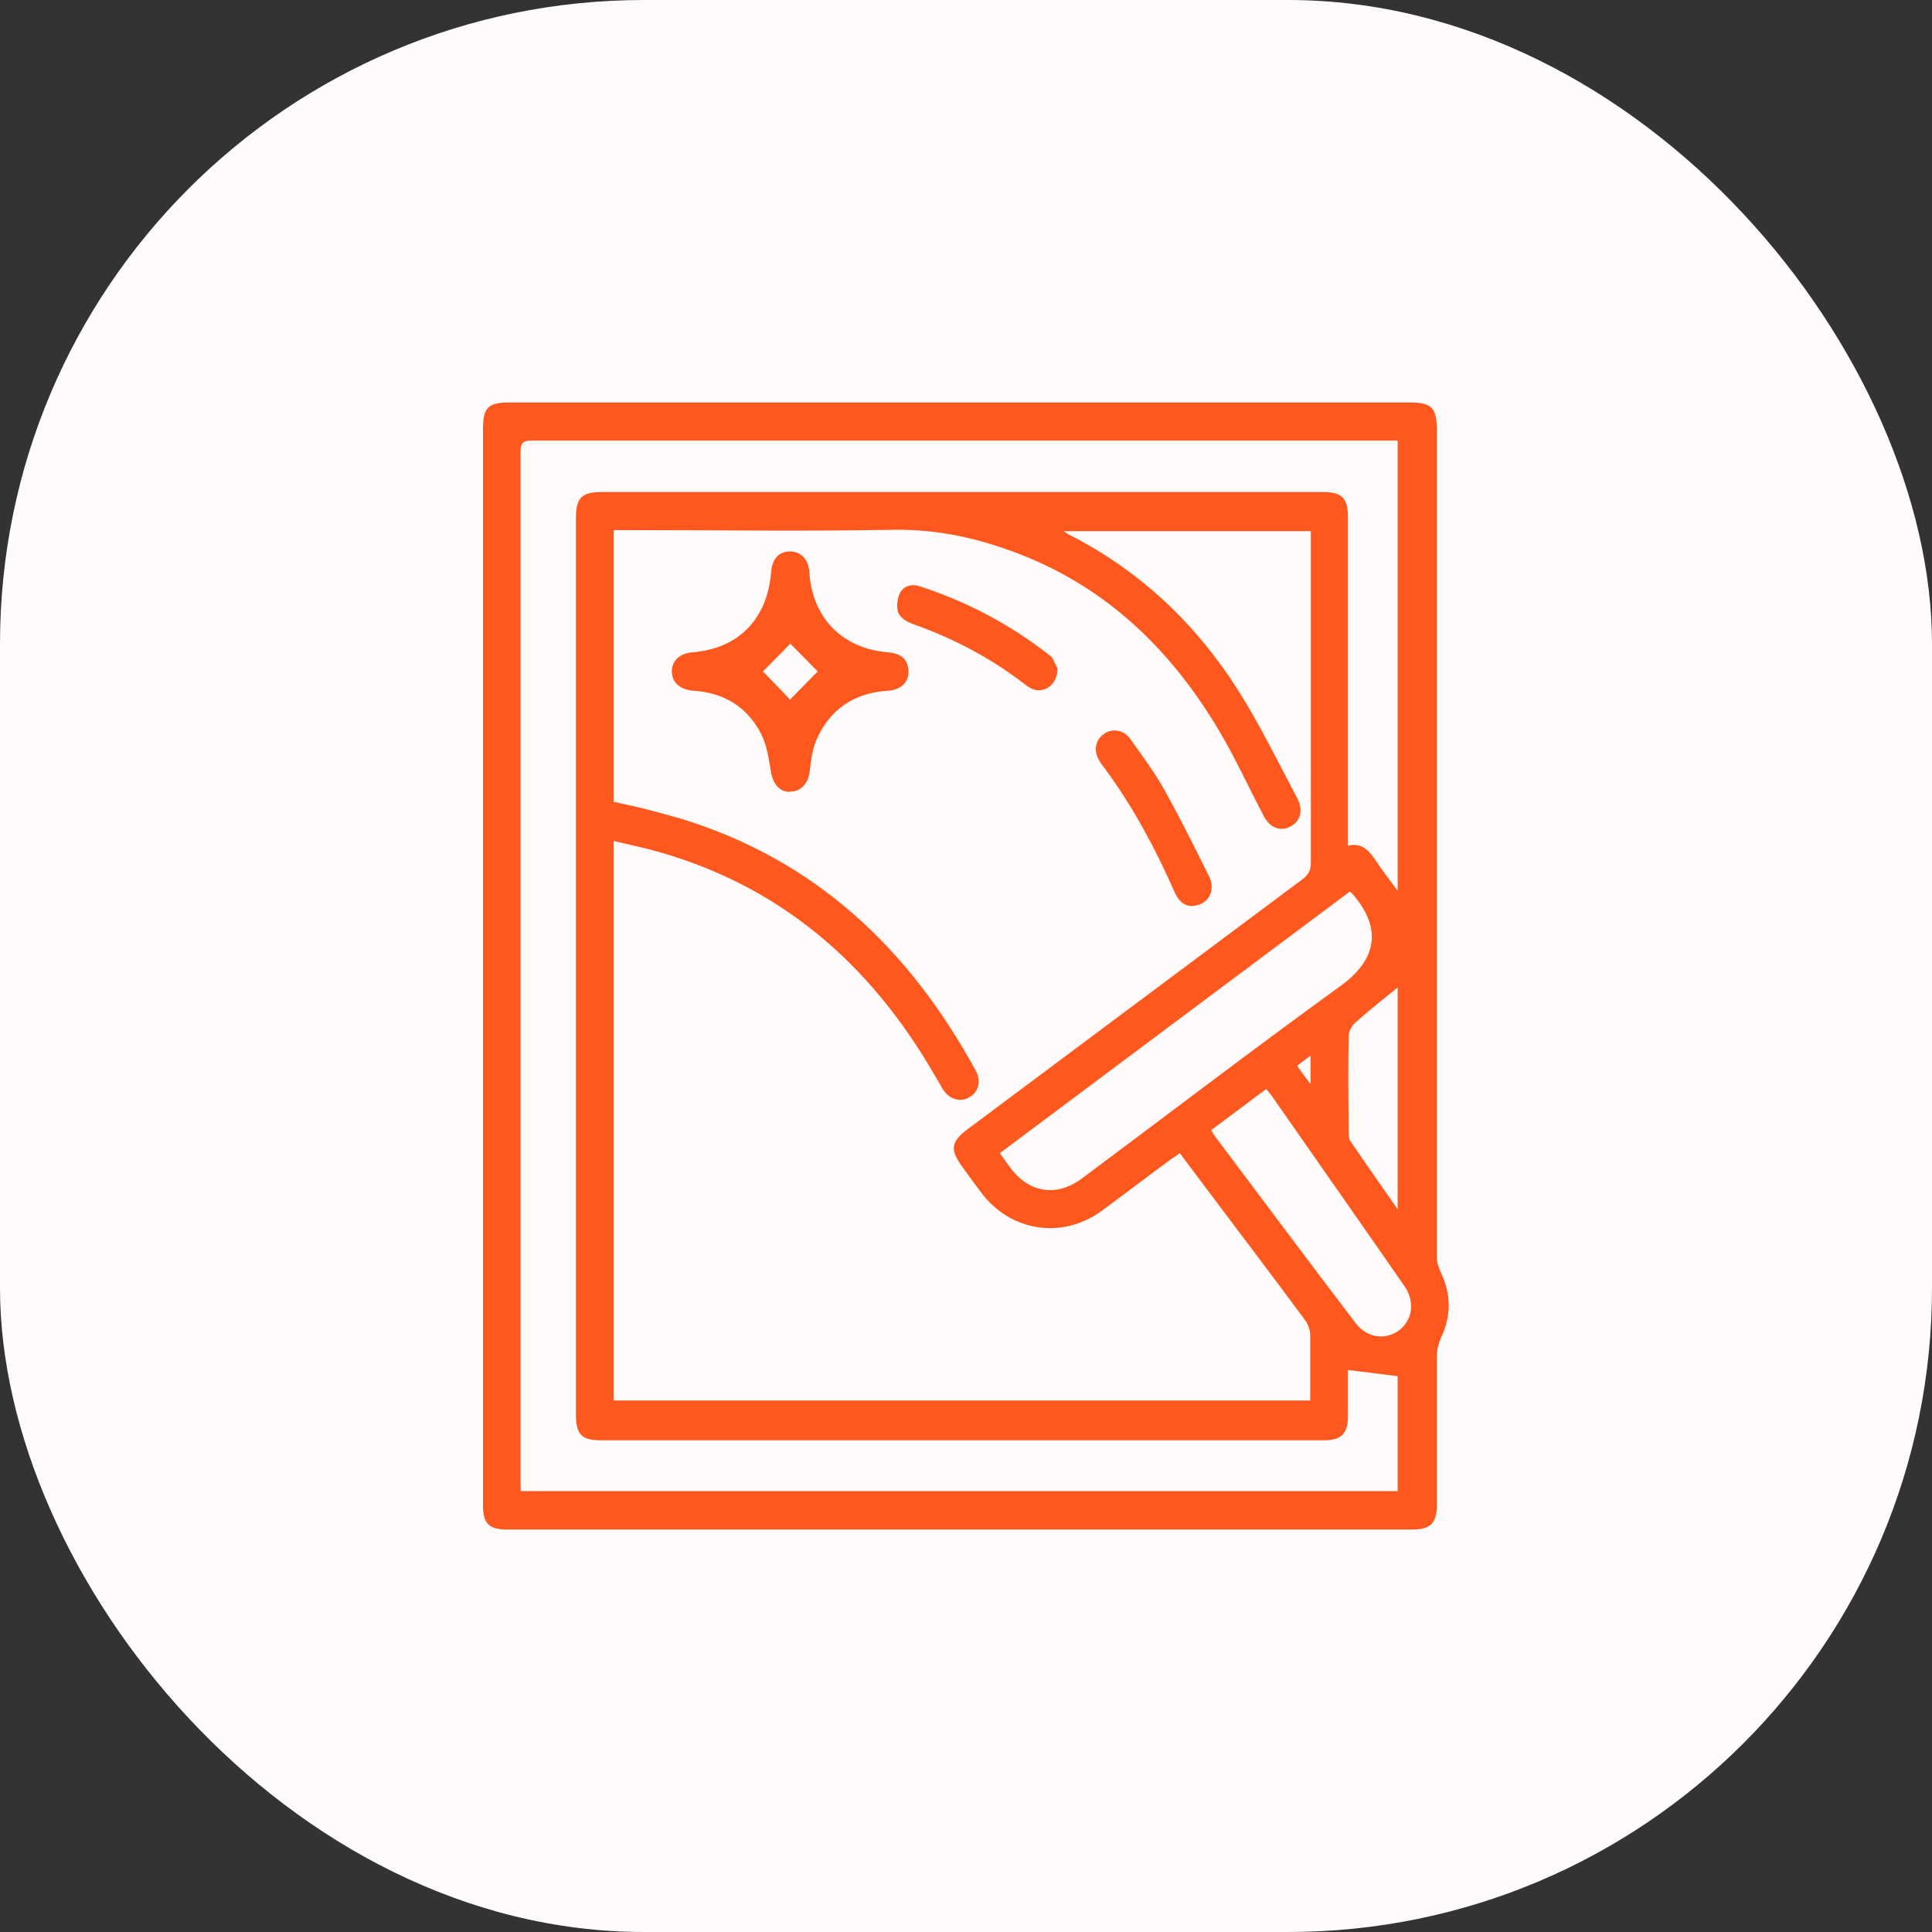 <svg width="24" height="24" viewBox="0 0 24 24" fill="none" xmlns="http://www.w3.org/2000/svg">
<rect x="0" y="0" width="24" height="24" fill="#333333" stroke="none"/>
<rect width="24" height="24" rx="8" fill="#FFFBFA"/>
<g clip-path="url(#clip0_3074_1059)">
<path d="M6 11.989C6 9.769 6 7.553 6 5.332C6 5.064 6.063 5 6.323 5C10.053 5 13.783 5 17.513 5C17.786 5 17.849 5.064 17.849 5.349C17.849 8.772 17.849 12.19 17.849 15.612C17.849 15.676 17.87 15.748 17.899 15.808C18.029 16.081 18.029 16.349 17.899 16.622C17.87 16.69 17.849 16.767 17.849 16.839C17.849 17.457 17.849 18.079 17.849 18.697C17.849 18.919 17.769 19 17.551 19C13.796 19 10.045 19 6.29 19C6.076 19 6 18.923 6 18.706C6 16.464 6 14.227 6 11.989ZM7.624 9.961C7.762 9.991 7.901 10.02 8.035 10.055C8.169 10.089 8.308 10.127 8.442 10.165C10.116 10.672 11.291 11.776 12.122 13.302C12.193 13.43 12.155 13.566 12.042 13.63C11.929 13.698 11.79 13.656 11.71 13.528C11.681 13.477 11.652 13.421 11.618 13.37C10.8 11.943 9.642 10.958 8.043 10.545C7.905 10.511 7.766 10.481 7.624 10.447V17.398H16.276C16.276 17.12 16.276 16.852 16.276 16.588C16.276 16.524 16.25 16.451 16.213 16.4C15.759 15.787 15.298 15.181 14.841 14.572C14.782 14.491 14.719 14.41 14.656 14.325C14.618 14.355 14.585 14.376 14.551 14.397C14.261 14.61 13.976 14.828 13.687 15.041C13.196 15.399 12.554 15.301 12.189 14.815C12.105 14.704 12.025 14.593 11.945 14.482C11.799 14.278 11.815 14.18 12.021 14.027C13.41 12.991 14.794 11.955 16.183 10.92C16.255 10.864 16.284 10.809 16.284 10.719C16.284 9.39 16.284 8.06 16.284 6.73C16.284 6.688 16.284 6.645 16.284 6.598H13.213C13.246 6.619 13.255 6.632 13.271 6.637C14.148 7.08 14.845 7.736 15.373 8.563C15.65 8.998 15.873 9.462 16.116 9.918C16.196 10.072 16.15 10.212 16.02 10.272C15.889 10.336 15.759 10.272 15.684 10.11C15.68 10.097 15.675 10.089 15.667 10.076C15.491 9.739 15.332 9.39 15.134 9.061C14.547 8.077 13.762 7.314 12.688 6.892C12.18 6.692 11.66 6.573 11.106 6.581C9.994 6.602 8.883 6.585 7.771 6.585C7.724 6.585 7.678 6.585 7.624 6.585V9.956V9.961ZM16.745 17.014C16.745 17.197 16.745 17.393 16.745 17.589C16.745 17.807 16.666 17.892 16.443 17.892C13.452 17.892 10.46 17.892 7.473 17.892C7.221 17.892 7.154 17.82 7.154 17.564C7.154 13.856 7.154 10.152 7.154 6.445C7.154 6.181 7.225 6.112 7.481 6.112C10.464 6.112 13.448 6.112 16.431 6.112C16.674 6.112 16.745 6.189 16.745 6.432C16.745 7.736 16.745 9.04 16.745 10.344V10.506C16.913 10.464 17.001 10.562 17.081 10.677C17.165 10.805 17.257 10.924 17.362 11.065V5.473C17.312 5.473 17.274 5.473 17.236 5.473C13.691 5.473 10.146 5.473 6.604 5.473C6.491 5.473 6.466 5.507 6.466 5.618C6.466 9.875 6.466 14.133 6.466 18.391C6.466 18.433 6.466 18.476 6.47 18.523H17.362V17.095C17.152 17.069 16.955 17.044 16.741 17.018L16.745 17.014ZM16.771 11.073C15.319 12.156 13.876 13.238 12.42 14.325C12.466 14.389 12.504 14.444 12.546 14.499C12.776 14.819 13.124 14.875 13.439 14.64C14.513 13.839 15.579 13.025 16.662 12.241C17.081 11.934 17.19 11.55 16.8 11.103C16.796 11.099 16.787 11.094 16.771 11.077V11.073ZM15.046 14.035C15.059 14.056 15.063 14.073 15.071 14.086C15.659 14.87 16.246 15.655 16.838 16.434C16.98 16.622 17.211 16.652 17.383 16.524C17.551 16.392 17.58 16.166 17.442 15.97C16.892 15.177 16.338 14.389 15.789 13.6C15.772 13.579 15.755 13.558 15.73 13.528C15.499 13.698 15.277 13.869 15.05 14.035H15.046ZM17.362 15.028V12.266C17.19 12.407 17.006 12.552 16.834 12.705C16.792 12.744 16.754 12.808 16.754 12.863C16.745 13.264 16.75 13.66 16.754 14.061C16.754 14.099 16.754 14.146 16.775 14.176C16.964 14.453 17.157 14.725 17.366 15.028H17.362ZM16.28 13.114C16.213 13.166 16.166 13.2 16.112 13.238C16.166 13.315 16.213 13.379 16.28 13.468V13.114Z" fill="#FF581E"/>
<path d="M9.81 9.837C9.684 9.837 9.604 9.739 9.579 9.598C9.55 9.437 9.529 9.262 9.457 9.121C9.285 8.78 8.992 8.605 8.614 8.58C8.45 8.567 8.35 8.482 8.345 8.345C8.345 8.209 8.442 8.115 8.606 8.103C9.176 8.056 9.533 7.689 9.579 7.105C9.592 6.943 9.676 6.85 9.814 6.85C9.948 6.85 10.041 6.948 10.053 7.101C10.087 7.672 10.46 8.056 11.027 8.103C11.173 8.115 11.257 8.171 11.278 8.282C11.316 8.444 11.215 8.567 11.035 8.58C10.615 8.605 10.309 8.806 10.141 9.194C10.087 9.317 10.074 9.458 10.057 9.594C10.036 9.735 9.944 9.837 9.814 9.833L9.81 9.837ZM9.818 7.996C9.717 8.098 9.575 8.243 9.478 8.341C9.579 8.444 9.717 8.588 9.814 8.691C9.919 8.584 10.057 8.444 10.158 8.341C10.057 8.239 9.923 8.103 9.818 7.996Z" fill="#FF581E"/>
<path d="M14.815 11.256C14.702 11.256 14.635 11.184 14.589 11.077C14.354 10.545 14.081 10.033 13.737 9.564C13.712 9.53 13.687 9.5 13.666 9.466C13.582 9.343 13.599 9.202 13.708 9.121C13.808 9.044 13.955 9.061 14.039 9.177C14.19 9.39 14.35 9.603 14.476 9.833C14.668 10.178 14.845 10.536 15.021 10.89C15.109 11.069 15 11.248 14.815 11.252V11.256Z" fill="#FF581E"/>
<path d="M13.137 8.303C13.137 8.52 12.953 8.631 12.797 8.546C12.768 8.529 12.743 8.512 12.717 8.49C12.302 8.171 11.845 7.932 11.354 7.757C11.278 7.732 11.19 7.681 11.161 7.617C11.132 7.549 11.144 7.442 11.178 7.37C11.224 7.276 11.329 7.25 11.429 7.284C12.017 7.476 12.558 7.762 13.049 8.149C13.057 8.158 13.07 8.167 13.074 8.175C13.099 8.226 13.124 8.282 13.137 8.303Z" fill="#FF581E"/>
</g>
<defs>
<clipPath id="clip0_3074_1059">
<rect width="12" height="14" fill="white" transform="translate(6 5)"/>
</clipPath>
</defs>
</svg>
